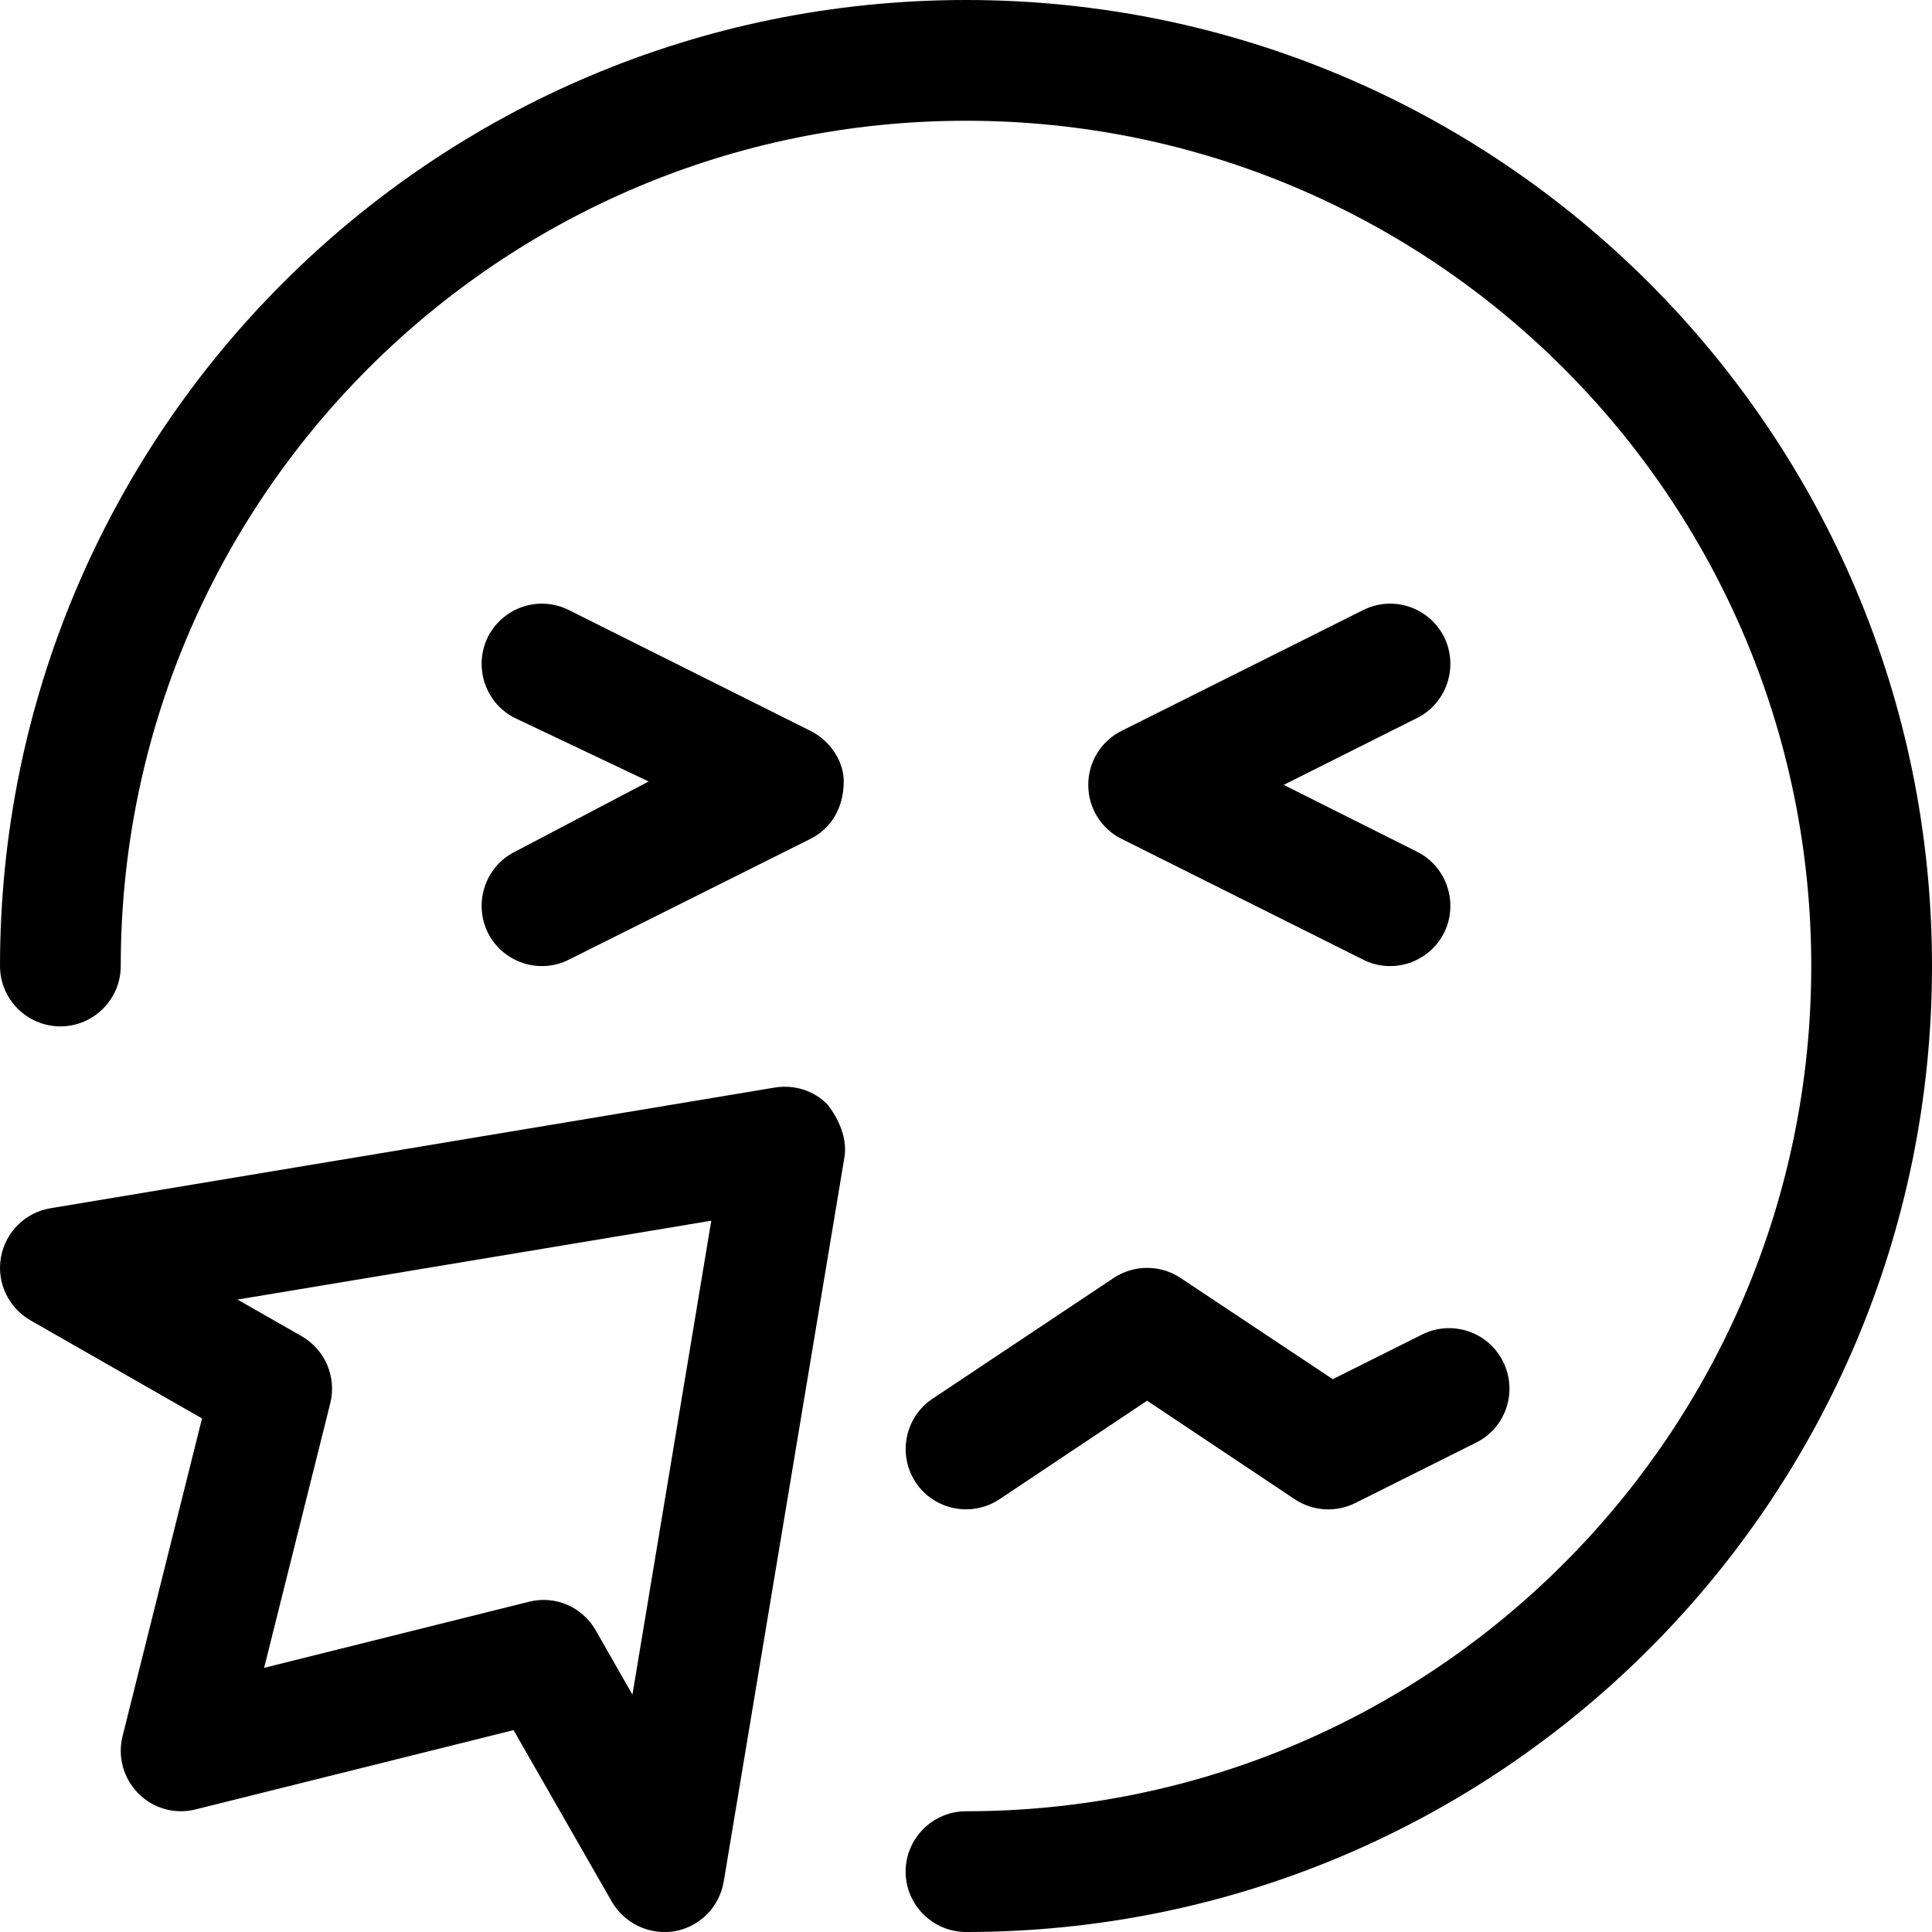 <svg xmlns="http://www.w3.org/2000/svg" viewBox="0 0 512 512"><!--! Font Awesome Pro 6.2.0 by @fontawesome - https://fontawesome.com License - https://fontawesome.com/license (Commercial License) Copyright 2022 Fonticons, Inc. --><path d="M256 32C132.3 32 32 132.3 32 256C32 264.8 24.84 272 16 272C7.165 272 .002 264.8 .002 256C.002 114.6 114.6 0 256 0C397.4 0 512 114.6 512 256C512 397.4 397.4 512 256 512C247.2 512 240 504.8 240 496C240 487.2 247.2 480 256 480C379.7 480 480 379.7 480 256C480 132.3 379.7 32 256 32V32zM295.1 338.7C300.5 335.1 307.5 335.1 312.9 338.7L353.2 365.5L376.8 353.7C384.7 349.7 394.4 352.9 398.3 360.8C402.3 368.7 399.1 378.4 391.2 382.3L359.2 398.3C354 400.9 347.9 400.5 343.1 397.3L304 371.2L264.9 397.3C257.5 402.2 247.6 400.2 242.7 392.9C237.8 385.5 239.8 375.6 247.1 370.7L295.1 338.7zM136.5 190.3C128.6 186.4 125.4 176.7 129.3 168.8C133.3 160.9 142.9 157.7 150.8 161.7L214.8 193.7C220.2 196.4 223.6 201.9 223.6 207.1C223.6 214.1 220.2 219.6 214.8 222.3L150.8 254.3C142.9 258.3 133.3 255.1 129.3 247.2C125.4 239.3 128.6 229.6 136.5 225.7L171.9 207.1L136.5 190.3zM382.7 168.8C386.6 176.7 383.4 186.4 375.5 190.3L340.2 208L375.5 225.7C383.4 229.6 386.6 239.3 382.7 247.2C378.7 255.1 369.1 258.3 361.2 254.3L297.2 222.3C291.8 219.6 288.4 214.1 288.4 208C288.4 201.9 291.8 196.4 297.2 193.7L361.2 161.7C369.1 157.7 378.7 160.9 382.7 168.8V168.8zM191.8 498.6C190.7 505.3 185.5 510.6 178.8 511.8C172.2 512.9 165.5 509.8 162.1 503.9L136.1 458.5L51.88 479.5C46.43 480.9 40.66 479.3 36.69 475.3C32.71 471.3 31.12 465.6 32.48 460.1L53.54 375.9L8.063 349.9C2.187 346.5-.941 339.8 .251 333.2C1.442 326.5 6.696 321.3 13.37 320.2L205.4 288.2C210.5 287.4 215.7 289 219.3 292.7C222.1 296.3 224.6 301.5 223.8 306.6L191.8 498.6zM87.52 371.9L69.99 442L140.1 424.5C147.1 422.7 154.3 425.8 157.9 432.1L167.6 449.1L188.5 323.5L62.94 344.4L79.94 354.1C86.16 357.7 89.26 364.9 87.52 371.9V371.9z"/></svg>
